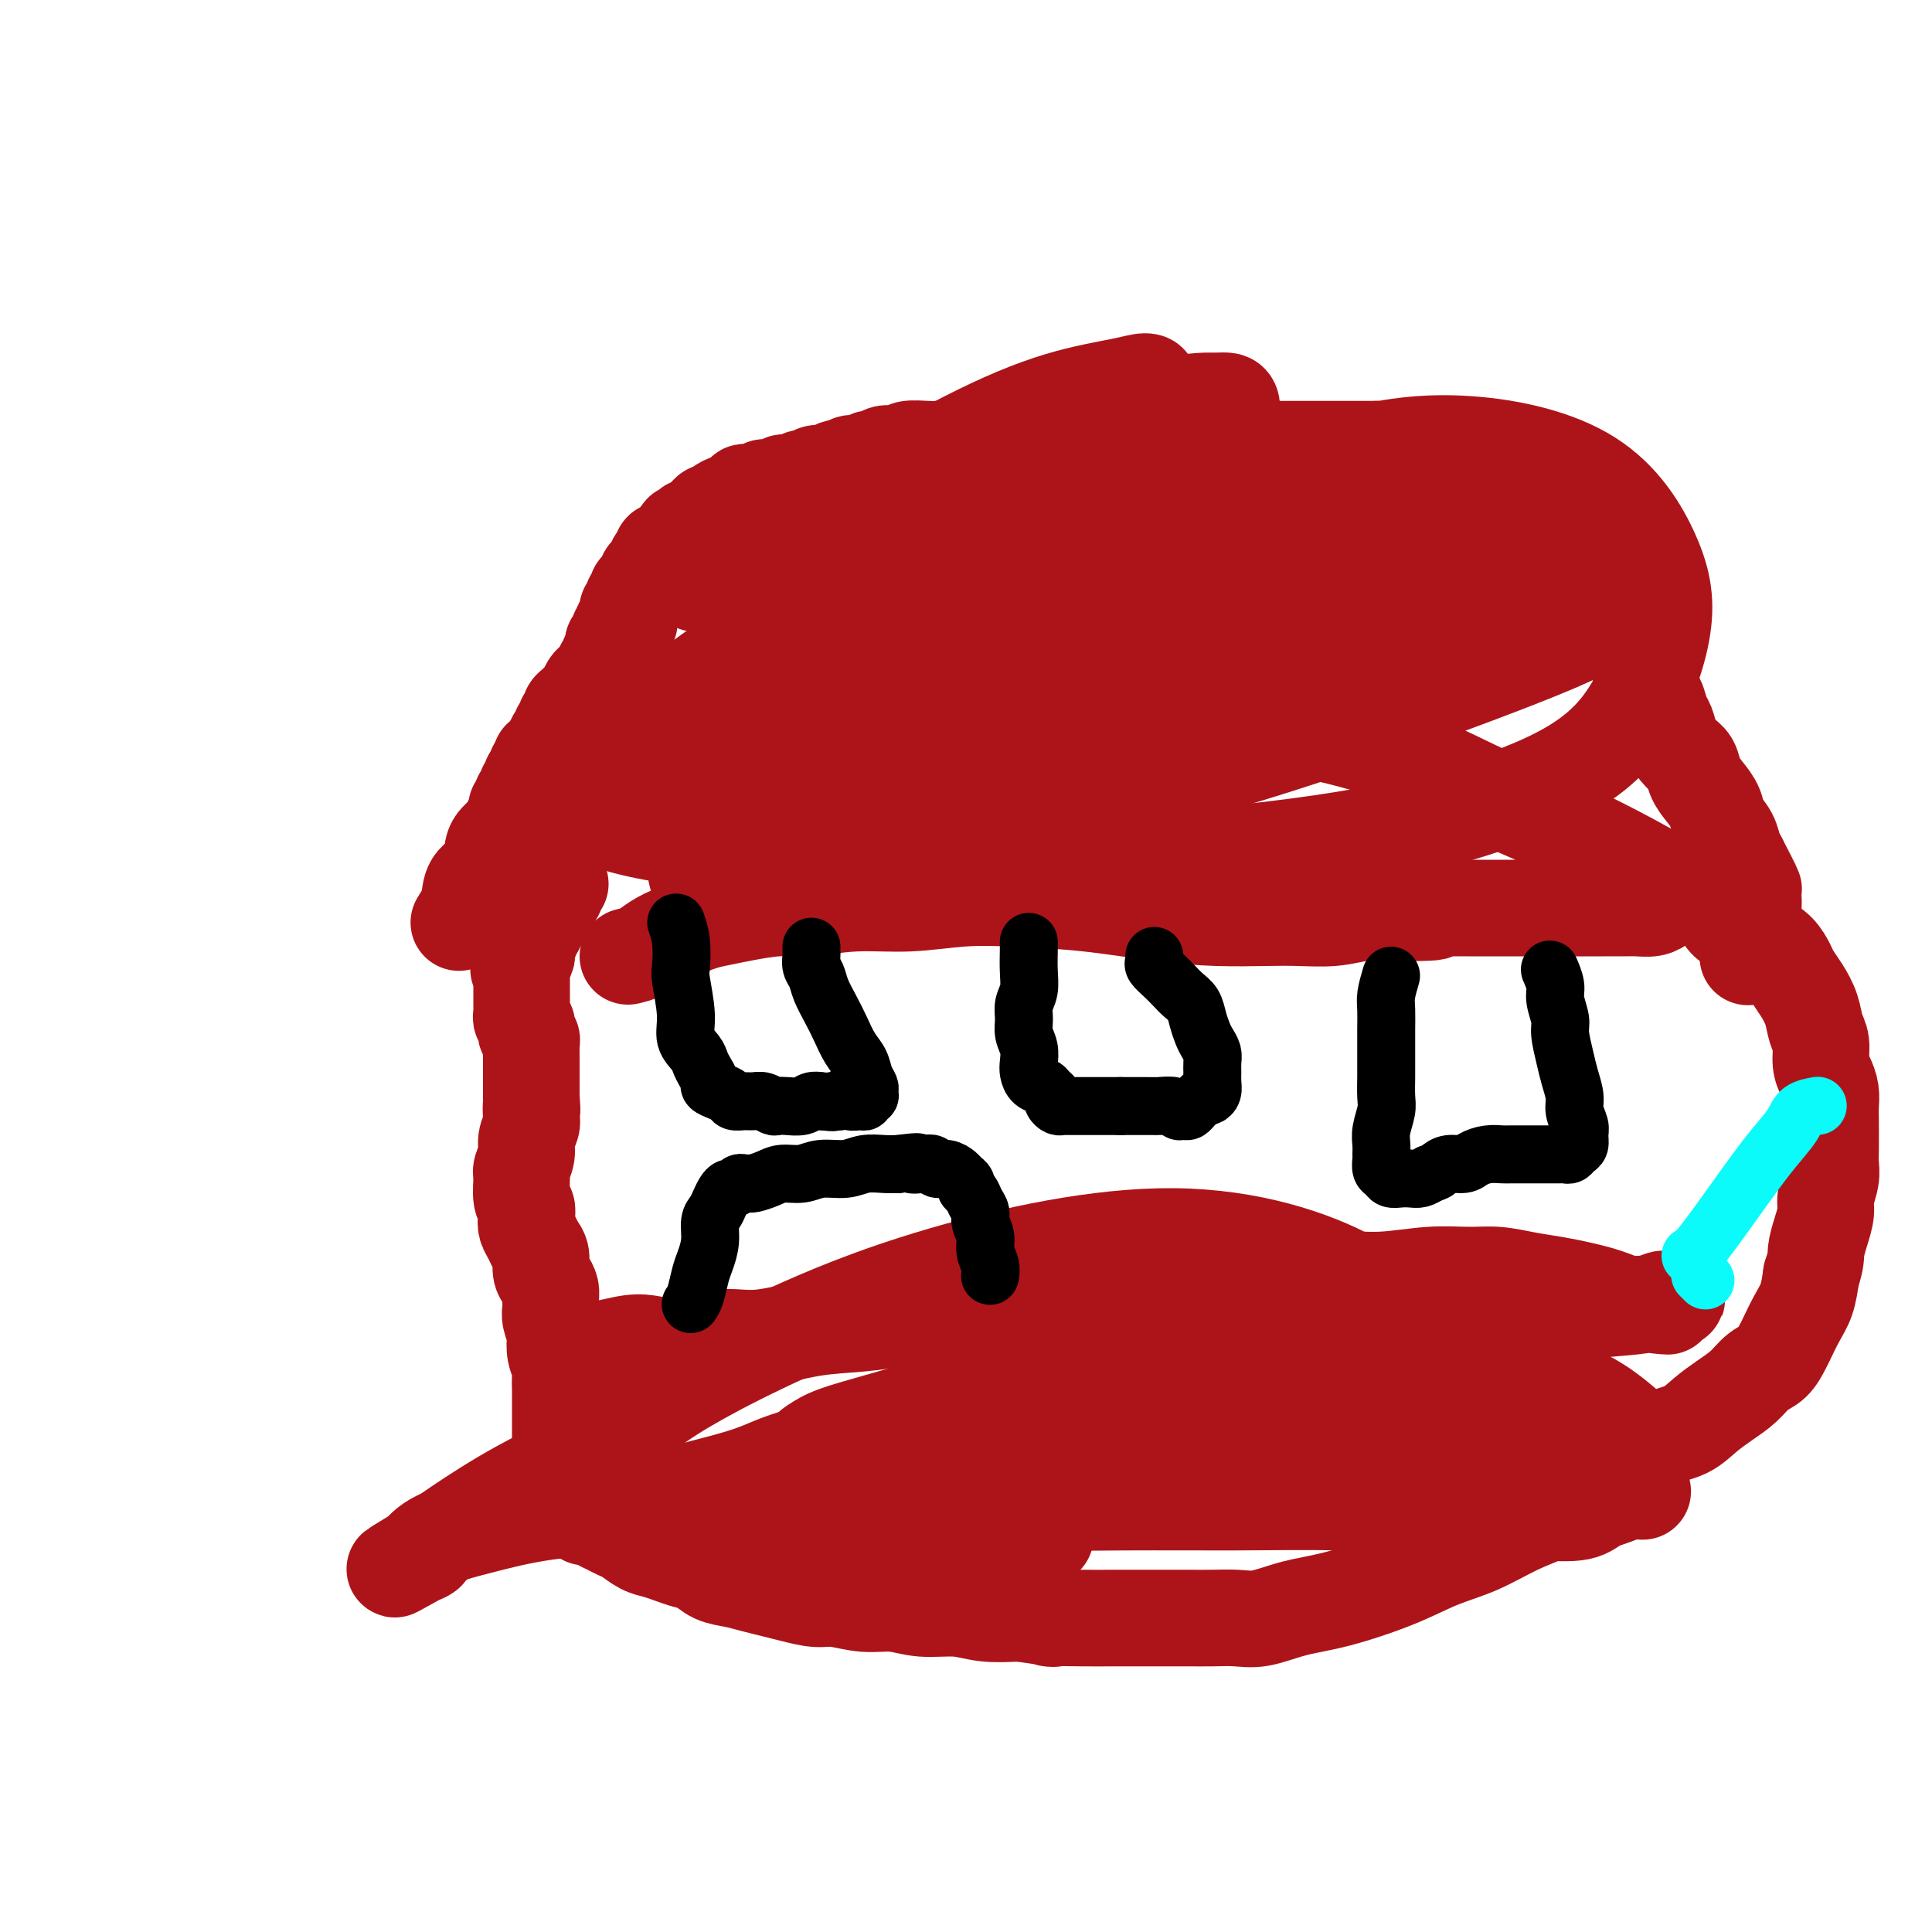 <svg viewBox='0 0 400 400' version='1.1' xmlns='http://www.w3.org/2000/svg' xmlns:xlink='http://www.w3.org/1999/xlink'><g fill='none' stroke='#AD1419' stroke-width='20' stroke-linecap='round' stroke-linejoin='round'><path d='M95,191c0.817,-1.300 1.633,-2.600 2,-4c0.367,-1.400 0.283,-2.900 1,-4c0.717,-1.100 2.233,-1.800 3,-3c0.767,-1.200 0.784,-2.899 1,-4c0.216,-1.101 0.631,-1.604 1,-2c0.369,-0.396 0.691,-0.684 1,-1c0.309,-0.316 0.605,-0.658 1,-1c0.395,-0.342 0.891,-0.683 1,-1c0.109,-0.317 -0.168,-0.609 0,-1c0.168,-0.391 0.781,-0.879 1,-1c0.219,-0.121 0.045,0.126 0,0c-0.045,-0.126 0.039,-0.625 0,-1c-0.039,-0.375 -0.203,-0.625 0,-1c0.203,-0.375 0.771,-0.875 1,-1c0.229,-0.125 0.118,0.125 0,0c-0.118,-0.125 -0.241,-0.625 0,-1c0.241,-0.375 0.848,-0.626 1,-1c0.152,-0.374 -0.152,-0.870 0,-1c0.152,-0.130 0.759,0.106 1,0c0.241,-0.106 0.117,-0.553 0,-1c-0.117,-0.447 -0.227,-0.893 0,-1c0.227,-0.107 0.792,0.125 1,0c0.208,-0.125 0.059,-0.607 0,-1c-0.059,-0.393 -0.030,-0.696 0,-1'/><path d='M111,159c2.697,-4.907 1.440,-1.175 1,0c-0.440,1.175 -0.061,-0.206 0,-1c0.061,-0.794 -0.195,-0.999 0,-1c0.195,-0.001 0.841,0.202 1,0c0.159,-0.202 -0.169,-0.810 0,-1c0.169,-0.190 0.834,0.037 1,0c0.166,-0.037 -0.167,-0.339 0,-1c0.167,-0.661 0.833,-1.683 1,-2c0.167,-0.317 -0.167,0.070 0,0c0.167,-0.070 0.833,-0.596 1,-1c0.167,-0.404 -0.166,-0.686 0,-1c0.166,-0.314 0.832,-0.662 1,-1c0.168,-0.338 -0.162,-0.668 0,-1c0.162,-0.332 0.817,-0.665 1,-1c0.183,-0.335 -0.106,-0.671 0,-1c0.106,-0.329 0.606,-0.651 1,-1c0.394,-0.349 0.683,-0.723 1,-1c0.317,-0.277 0.663,-0.455 1,-1c0.337,-0.545 0.663,-1.455 1,-2c0.337,-0.545 0.683,-0.723 1,-1c0.317,-0.277 0.606,-0.651 1,-1c0.394,-0.349 0.894,-0.671 1,-1c0.106,-0.329 -0.182,-0.666 0,-1c0.182,-0.334 0.832,-0.667 1,-1c0.168,-0.333 -0.147,-0.666 0,-1c0.147,-0.334 0.757,-0.667 1,-1c0.243,-0.333 0.120,-0.664 0,-1c-0.120,-0.336 -0.238,-0.678 0,-1c0.238,-0.322 0.833,-0.625 1,-1c0.167,-0.375 -0.095,-0.821 0,-1c0.095,-0.179 0.548,-0.089 1,0'/><path d='M129,131c2.801,-4.510 0.802,-1.786 0,-1c-0.802,0.786 -0.407,-0.368 0,-1c0.407,-0.632 0.827,-0.744 1,-1c0.173,-0.256 0.099,-0.656 0,-1c-0.099,-0.344 -0.224,-0.632 0,-1c0.224,-0.368 0.796,-0.816 1,-1c0.204,-0.184 0.041,-0.105 0,0c-0.041,0.105 0.041,0.234 0,0c-0.041,-0.234 -0.203,-0.833 0,-1c0.203,-0.167 0.771,0.096 1,0c0.229,-0.096 0.118,-0.552 0,-1c-0.118,-0.448 -0.242,-0.890 0,-1c0.242,-0.110 0.850,0.110 1,0c0.150,-0.110 -0.157,-0.550 0,-1c0.157,-0.450 0.778,-0.909 1,-1c0.222,-0.091 0.044,0.187 0,0c-0.044,-0.187 0.044,-0.837 0,-1c-0.044,-0.163 -0.222,0.163 0,0c0.222,-0.163 0.843,-0.813 1,-1c0.157,-0.187 -0.150,0.091 0,0c0.150,-0.091 0.757,-0.550 1,-1c0.243,-0.450 0.120,-0.890 0,-1c-0.120,-0.110 -0.238,0.110 0,0c0.238,-0.110 0.833,-0.550 1,-1c0.167,-0.450 -0.095,-0.909 0,-1c0.095,-0.091 0.547,0.186 1,0c0.453,-0.186 0.906,-0.834 1,-1c0.094,-0.166 -0.171,0.151 0,0c0.171,-0.151 0.777,-0.772 1,-1c0.223,-0.228 0.064,-0.065 0,0c-0.064,0.065 -0.032,0.033 0,0'/><path d='M140,112c1.880,-3.122 1.081,-1.428 1,-1c-0.081,0.428 0.556,-0.410 1,-1c0.444,-0.590 0.696,-0.933 1,-1c0.304,-0.067 0.659,0.140 1,0c0.341,-0.140 0.668,-0.629 1,-1c0.332,-0.371 0.670,-0.625 1,-1c0.330,-0.375 0.652,-0.870 1,-1c0.348,-0.130 0.723,0.105 1,0c0.277,-0.105 0.456,-0.549 1,-1c0.544,-0.451 1.451,-0.909 2,-1c0.549,-0.091 0.738,0.186 1,0c0.262,-0.186 0.595,-0.835 1,-1c0.405,-0.165 0.882,0.153 1,0c0.118,-0.153 -0.123,-0.777 0,-1c0.123,-0.223 0.610,-0.046 1,0c0.390,0.046 0.682,-0.041 1,0c0.318,0.041 0.663,0.208 1,0c0.337,-0.208 0.668,-0.792 1,-1c0.332,-0.208 0.666,-0.042 1,0c0.334,0.042 0.667,-0.042 1,0c0.333,0.042 0.667,0.208 1,0c0.333,-0.208 0.667,-0.792 1,-1c0.333,-0.208 0.666,-0.041 1,0c0.334,0.041 0.670,-0.046 1,0c0.330,0.046 0.654,0.223 1,0c0.346,-0.223 0.712,-0.848 1,-1c0.288,-0.152 0.497,0.169 1,0c0.503,-0.169 1.300,-0.829 2,-1c0.700,-0.171 1.304,0.146 2,0c0.696,-0.146 1.485,-0.756 2,-1c0.515,-0.244 0.758,-0.122 1,0'/><path d='M174,97c3.920,-1.327 2.219,-1.144 2,-1c-0.219,0.144 1.043,0.249 2,0c0.957,-0.249 1.609,-0.850 2,-1c0.391,-0.150 0.522,0.152 1,0c0.478,-0.152 1.304,-0.759 2,-1c0.696,-0.241 1.261,-0.117 2,0c0.739,0.117 1.650,0.228 2,0c0.350,-0.228 0.138,-0.793 1,-1c0.862,-0.207 2.798,-0.055 4,0c1.202,0.055 1.670,0.015 2,0c0.330,-0.015 0.521,-0.004 1,0c0.479,0.004 1.244,0.001 2,0c0.756,-0.001 1.502,-0.000 2,0c0.498,0.000 0.750,0.000 1,0c0.250,-0.000 0.500,-0.000 1,0c0.500,0.000 1.251,0.000 2,0c0.749,-0.000 1.496,-0.000 2,0c0.504,0.000 0.764,0.000 1,0c0.236,-0.000 0.448,-0.000 1,0c0.552,0.000 1.443,0.000 2,0c0.557,-0.000 0.779,-0.000 1,0c0.221,0.000 0.439,0.000 1,0c0.561,-0.000 1.463,-0.000 2,0c0.537,0.000 0.707,0.000 1,0c0.293,-0.000 0.708,-0.000 1,0c0.292,0.000 0.459,0.000 1,0c0.541,-0.000 1.454,-0.000 2,0c0.546,0.000 0.724,0.000 1,0c0.276,-0.000 0.650,-0.000 1,0c0.350,0.000 0.675,0.000 1,0'/><path d='M221,93c5.222,0.000 1.775,0.000 1,0c-0.775,0.000 1.120,0.000 2,0c0.880,0.000 0.746,0.000 1,0c0.254,0.000 0.898,0.000 1,0c0.102,0.000 -0.336,0.000 0,0c0.336,0.000 1.447,0.000 2,0c0.553,0.000 0.547,0.000 1,0c0.453,0.000 1.364,0.000 2,0c0.636,0.000 0.996,0.000 1,0c0.004,0.000 -0.350,0.000 0,0c0.350,0.000 1.403,0.000 2,0c0.597,0.000 0.738,0.000 1,0c0.262,-0.000 0.644,-0.000 1,0c0.356,0.000 0.687,0.000 1,0c0.313,0.000 0.609,0.000 1,0c0.391,0.000 0.878,0.000 1,0c0.122,0.000 -0.122,0.000 0,0c0.122,0.000 0.610,0.000 1,0c0.390,0.000 0.682,0.000 1,0c0.318,0.000 0.663,0.000 1,0c0.337,0.000 0.668,0.000 1,0c0.332,0.000 0.666,0.000 1,0c0.334,0.000 0.667,0.000 1,0c0.333,0.000 0.667,0.000 1,0c0.333,0.000 0.666,0.000 1,0c0.334,0.000 0.667,0.000 1,0c0.333,0.000 0.664,0.000 1,0c0.336,0.000 0.678,0.000 1,0c0.322,0.000 0.625,0.000 1,0c0.375,0.000 0.821,0.000 1,0c0.179,0.000 0.089,0.000 0,0'/><path d='M252,93c4.974,0.000 1.910,0.000 1,0c-0.910,0.000 0.333,0.000 1,0c0.667,0.000 0.756,0.000 1,0c0.244,0.000 0.643,0.000 1,0c0.357,0.000 0.673,0.000 1,0c0.327,0.000 0.666,0.000 1,0c0.334,0.000 0.663,0.000 1,0c0.337,0.000 0.682,0.000 1,0c0.318,0.000 0.610,0.000 1,0c0.390,0.000 0.879,0.000 1,0c0.121,0.000 -0.126,0.000 0,0c0.126,0.000 0.625,0.000 1,0c0.375,-0.000 0.625,-0.000 1,0c0.375,0.000 0.874,0.000 1,0c0.126,0.000 -0.121,0.000 0,0c0.121,0.000 0.610,0.000 1,0c0.390,0.000 0.682,0.000 1,0c0.318,0.000 0.664,0.000 1,0c0.336,0.000 0.664,0.000 1,0c0.336,0.000 0.680,0.000 1,0c0.320,0.000 0.614,0.000 1,0c0.386,0.000 0.862,0.000 1,0c0.138,0.000 -0.061,0.000 0,0c0.061,0.000 0.383,0.000 1,0c0.617,0.000 1.530,0.000 2,0c0.470,0.000 0.496,0.000 1,0c0.504,0.000 1.486,0.000 2,0c0.514,0.000 0.560,0.000 1,0c0.440,0.000 1.272,0.000 2,0c0.728,0.000 1.351,0.000 2,0c0.649,0.000 1.325,0.000 2,0'/><path d='M285,93c5.240,0.226 1.841,0.792 1,1c-0.841,0.208 0.876,0.060 2,0c1.124,-0.060 1.653,-0.030 2,0c0.347,0.030 0.511,0.060 1,0c0.489,-0.060 1.304,-0.208 2,0c0.696,0.208 1.271,0.774 2,1c0.729,0.226 1.610,0.112 2,0c0.390,-0.112 0.290,-0.222 1,0c0.710,0.222 2.231,0.777 3,1c0.769,0.223 0.787,0.115 1,0c0.213,-0.115 0.620,-0.237 1,0c0.380,0.237 0.732,0.833 1,1c0.268,0.167 0.453,-0.096 1,0c0.547,0.096 1.456,0.552 2,1c0.544,0.448 0.723,0.890 1,1c0.277,0.110 0.652,-0.111 1,0c0.348,0.111 0.671,0.555 1,1c0.329,0.445 0.666,0.893 1,1c0.334,0.107 0.667,-0.126 1,0c0.333,0.126 0.667,0.612 1,1c0.333,0.388 0.667,0.677 1,1c0.333,0.323 0.667,0.678 1,1c0.333,0.322 0.666,0.611 1,1c0.334,0.389 0.671,0.878 1,1c0.329,0.122 0.651,-0.122 1,0c0.349,0.122 0.723,0.610 1,1c0.277,0.390 0.455,0.682 1,1c0.545,0.318 1.455,0.663 2,1c0.545,0.337 0.724,0.668 1,1c0.276,0.332 0.650,0.666 1,1c0.350,0.334 0.675,0.667 1,1'/><path d='M325,112c2.980,2.279 1.428,0.977 1,1c-0.428,0.023 0.266,1.372 1,2c0.734,0.628 1.506,0.535 2,1c0.494,0.465 0.710,1.490 1,2c0.290,0.510 0.655,0.507 1,1c0.345,0.493 0.670,1.482 1,2c0.330,0.518 0.666,0.565 1,1c0.334,0.435 0.667,1.257 1,2c0.333,0.743 0.668,1.406 1,2c0.332,0.594 0.663,1.118 1,2c0.337,0.882 0.682,2.124 1,3c0.318,0.876 0.610,1.388 1,2c0.390,0.612 0.878,1.324 1,2c0.122,0.676 -0.122,1.317 0,2c0.122,0.683 0.610,1.408 1,2c0.390,0.592 0.682,1.050 1,2c0.318,0.950 0.662,2.393 1,3c0.338,0.607 0.671,0.379 1,1c0.329,0.621 0.655,2.091 1,3c0.345,0.909 0.707,1.258 1,2c0.293,0.742 0.515,1.878 1,3c0.485,1.122 1.233,2.229 2,3c0.767,0.771 1.552,1.207 2,2c0.448,0.793 0.557,1.944 1,3c0.443,1.056 1.218,2.016 2,3c0.782,0.984 1.571,1.993 2,3c0.429,1.007 0.496,2.012 1,3c0.504,0.988 1.443,1.958 2,3c0.557,1.042 0.730,2.155 1,3c0.270,0.845 0.635,1.423 1,2'/><path d='M360,178c5.597,10.733 2.088,4.567 1,3c-1.088,-1.567 0.244,1.467 1,3c0.756,1.533 0.935,1.566 1,2c0.065,0.434 0.018,1.268 0,2c-0.018,0.732 -0.005,1.362 0,2c0.005,0.638 0.001,1.285 0,2c-0.001,0.715 0.001,1.497 0,2c-0.001,0.503 -0.004,0.727 0,1c0.004,0.273 0.015,0.595 0,1c-0.015,0.405 -0.056,0.892 0,1c0.056,0.108 0.207,-0.163 0,0c-0.207,0.163 -0.774,0.761 -1,1c-0.226,0.239 -0.113,0.120 0,0'/><path d='M116,183c-0.455,0.333 -0.911,0.666 -1,1c-0.089,0.334 0.187,0.668 0,1c-0.187,0.332 -0.839,0.663 -1,1c-0.161,0.337 0.168,0.682 0,1c-0.168,0.318 -0.834,0.610 -1,1c-0.166,0.390 0.167,0.878 0,1c-0.167,0.122 -0.833,-0.122 -1,0c-0.167,0.122 0.167,0.610 0,1c-0.167,0.390 -0.833,0.683 -1,1c-0.167,0.317 0.165,0.659 0,1c-0.165,0.341 -0.829,0.683 -1,1c-0.171,0.317 0.150,0.610 0,1c-0.150,0.390 -0.772,0.878 -1,1c-0.228,0.122 -0.064,-0.122 0,0c0.064,0.122 0.027,0.610 0,1c-0.027,0.390 -0.046,0.682 0,1c0.046,0.318 0.156,0.662 0,1c-0.156,0.338 -0.578,0.669 -1,1'/><path d='M108,199c-1.238,2.715 -0.332,1.501 0,1c0.332,-0.501 0.089,-0.289 0,0c-0.089,0.289 -0.024,0.656 0,1c0.024,0.344 0.006,0.666 0,1c-0.006,0.334 -0.002,0.681 0,1c0.002,0.319 0.000,0.610 0,1c-0.000,0.390 -0.000,0.878 0,1c0.000,0.122 -0.000,-0.122 0,0c0.000,0.122 0.000,0.610 0,1c-0.000,0.390 -0.001,0.682 0,1c0.001,0.318 0.004,0.663 0,1c-0.004,0.337 -0.015,0.668 0,1c0.015,0.332 0.056,0.666 0,1c-0.056,0.334 -0.207,0.667 0,1c0.207,0.333 0.774,0.667 1,1c0.226,0.333 0.113,0.667 0,1c-0.113,0.333 -0.226,0.667 0,1c0.226,0.333 0.793,0.666 1,1c0.207,0.334 0.056,0.668 0,1c-0.056,0.332 -0.015,0.663 0,1c0.015,0.337 0.004,0.682 0,1c-0.004,0.318 -0.001,0.610 0,1c0.001,0.390 0.000,0.878 0,1c-0.000,0.122 -0.000,-0.122 0,0c0.000,0.122 0.000,0.610 0,1c-0.000,0.390 -0.000,0.682 0,1c0.000,0.318 0.000,0.663 0,1c-0.000,0.337 -0.000,0.668 0,1c0.000,0.332 0.000,0.666 0,1c-0.000,0.334 -0.000,0.667 0,1c0.000,0.333 0.000,0.667 0,1'/><path d='M110,227c0.314,4.685 0.099,2.399 0,2c-0.099,-0.399 -0.083,1.091 0,2c0.083,0.909 0.233,1.239 0,2c-0.233,0.761 -0.848,1.955 -1,3c-0.152,1.045 0.159,1.943 0,3c-0.159,1.057 -0.789,2.275 -1,3c-0.211,0.725 -0.005,0.957 0,2c0.005,1.043 -0.192,2.898 0,4c0.192,1.102 0.772,1.450 1,2c0.228,0.550 0.104,1.301 0,2c-0.104,0.699 -0.186,1.346 0,2c0.186,0.654 0.641,1.316 1,2c0.359,0.684 0.622,1.391 1,2c0.378,0.609 0.872,1.122 1,2c0.128,0.878 -0.109,2.122 0,3c0.109,0.878 0.564,1.389 1,2c0.436,0.611 0.853,1.324 1,2c0.147,0.676 0.026,1.317 0,2c-0.026,0.683 0.045,1.407 0,2c-0.045,0.593 -0.204,1.055 0,2c0.204,0.945 0.773,2.374 1,3c0.227,0.626 0.113,0.451 0,1c-0.113,0.549 -0.227,1.823 0,3c0.227,1.177 0.793,2.259 1,3c0.207,0.741 0.056,1.142 0,2c-0.056,0.858 -0.015,2.173 0,3c0.015,0.827 0.004,1.166 0,2c-0.004,0.834 -0.001,2.162 0,3c0.001,0.838 0.000,1.187 0,2c-0.000,0.813 -0.000,2.089 0,3c0.000,0.911 0.000,1.455 0,2'/><path d='M116,300c0.327,5.765 0.143,3.677 0,3c-0.143,-0.677 -0.246,0.057 0,1c0.246,0.943 0.839,2.097 1,3c0.161,0.903 -0.111,1.556 0,2c0.111,0.444 0.606,0.678 1,1c0.394,0.322 0.686,0.730 1,1c0.314,0.270 0.650,0.401 1,1c0.350,0.599 0.713,1.666 1,2c0.287,0.334 0.499,-0.066 1,0c0.501,0.066 1.292,0.599 2,1c0.708,0.401 1.333,0.671 2,1c0.667,0.329 1.375,0.718 2,1c0.625,0.282 1.167,0.457 2,1c0.833,0.543 1.955,1.454 3,2c1.045,0.546 2.011,0.727 3,1c0.989,0.273 2.000,0.636 3,1c1.000,0.364 1.989,0.727 3,1c1.011,0.273 2.045,0.454 3,1c0.955,0.546 1.832,1.455 3,2c1.168,0.545 2.627,0.724 4,1c1.373,0.276 2.662,0.647 4,1c1.338,0.353 2.726,0.687 4,1c1.274,0.313 2.433,0.605 4,1c1.567,0.395 3.543,0.895 5,1c1.457,0.105 2.394,-0.183 4,0c1.606,0.183 3.880,0.837 6,1c2.120,0.163 4.088,-0.166 6,0c1.912,0.166 3.770,0.828 6,1c2.230,0.172 4.831,-0.146 7,0c2.169,0.146 3.905,0.756 6,1c2.095,0.244 4.547,0.122 7,0'/><path d='M211,334c10.766,1.464 6.181,1.124 6,1c-0.181,-0.124 4.043,-0.033 7,0c2.957,0.033 4.646,0.009 6,0c1.354,-0.009 2.374,-0.003 4,0c1.626,0.003 3.857,0.002 6,0c2.143,-0.002 4.198,-0.007 6,0c1.802,0.007 3.350,0.026 5,0c1.650,-0.026 3.401,-0.095 5,0c1.599,0.095 3.047,0.356 5,0c1.953,-0.356 4.410,-1.329 7,-2c2.590,-0.671 5.314,-1.040 9,-2c3.686,-0.960 8.335,-2.510 12,-4c3.665,-1.490 6.346,-2.918 9,-4c2.654,-1.082 5.282,-1.816 8,-3c2.718,-1.184 5.528,-2.819 8,-4c2.472,-1.181 4.607,-1.910 7,-3c2.393,-1.090 5.045,-2.542 7,-4c1.955,-1.458 3.211,-2.921 5,-4c1.789,-1.079 4.109,-1.772 6,-3c1.891,-1.228 3.353,-2.989 5,-4c1.647,-1.011 3.480,-1.272 5,-2c1.520,-0.728 2.728,-1.923 4,-3c1.272,-1.077 2.607,-2.036 4,-3c1.393,-0.964 2.845,-1.933 4,-3c1.155,-1.067 2.014,-2.231 3,-3c0.986,-0.769 2.099,-1.142 3,-2c0.901,-0.858 1.589,-2.202 2,-3c0.411,-0.798 0.543,-1.049 1,-2c0.457,-0.951 1.238,-2.602 2,-4c0.762,-1.398 1.503,-2.542 2,-4c0.497,-1.458 0.748,-3.229 1,-5'/><path d='M375,264c1.111,-3.266 0.890,-3.931 1,-5c0.110,-1.069 0.551,-2.541 1,-4c0.449,-1.459 0.905,-2.905 1,-4c0.095,-1.095 -0.171,-1.841 0,-3c0.171,-1.159 0.778,-2.732 1,-4c0.222,-1.268 0.060,-2.229 0,-3c-0.060,-0.771 -0.019,-1.350 0,-3c0.019,-1.650 0.015,-4.369 0,-6c-0.015,-1.631 -0.042,-2.173 0,-3c0.042,-0.827 0.152,-1.939 0,-3c-0.152,-1.061 -0.565,-2.072 -1,-3c-0.435,-0.928 -0.893,-1.774 -1,-3c-0.107,-1.226 0.136,-2.832 0,-4c-0.136,-1.168 -0.652,-1.897 -1,-3c-0.348,-1.103 -0.529,-2.578 -1,-4c-0.471,-1.422 -1.232,-2.790 -2,-4c-0.768,-1.210 -1.544,-2.260 -2,-3c-0.456,-0.740 -0.593,-1.168 -1,-2c-0.407,-0.832 -1.082,-2.068 -2,-3c-0.918,-0.932 -2.077,-1.560 -3,-2c-0.923,-0.440 -1.609,-0.691 -2,-1c-0.391,-0.309 -0.487,-0.675 -1,-1c-0.513,-0.325 -1.444,-0.609 -2,-1c-0.556,-0.391 -0.737,-0.888 -1,-1c-0.263,-0.112 -0.609,0.162 -1,0c-0.391,-0.162 -0.826,-0.761 -1,-1c-0.174,-0.239 -0.087,-0.120 0,0'/><path d='M130,198c1.016,-0.242 2.031,-0.485 3,-1c0.969,-0.515 1.890,-1.304 3,-2c1.110,-0.696 2.407,-1.301 4,-2c1.593,-0.699 3.482,-1.493 5,-2c1.518,-0.507 2.667,-0.728 4,-1c1.333,-0.272 2.851,-0.594 5,-1c2.149,-0.406 4.927,-0.897 7,-1c2.073,-0.103 3.439,0.182 6,0c2.561,-0.182 6.316,-0.831 10,-1c3.684,-0.169 7.296,0.143 11,0c3.704,-0.143 7.501,-0.742 11,-1c3.499,-0.258 6.699,-0.174 11,0c4.301,0.174 9.701,0.439 15,1c5.299,0.561 10.495,1.419 15,2c4.505,0.581 8.318,0.884 12,1c3.682,0.116 7.232,0.045 10,0c2.768,-0.045 4.752,-0.064 7,0c2.248,0.064 4.759,0.209 7,0c2.241,-0.209 4.212,-0.774 6,-1c1.788,-0.226 3.394,-0.113 5,0'/><path d='M287,189c17.748,0.083 7.120,-0.710 4,-1c-3.120,-0.290 1.270,-0.078 4,0c2.730,0.078 3.800,0.021 5,0c1.200,-0.021 2.529,-0.006 4,0c1.471,0.006 3.083,0.002 5,0c1.917,-0.002 4.140,-0.000 6,0c1.860,0.000 3.359,0.000 5,0c1.641,-0.000 3.426,-0.000 5,0c1.574,0.000 2.939,0.001 4,0c1.061,-0.001 1.818,-0.003 3,0c1.182,0.003 2.788,0.012 4,0c1.212,-0.012 2.031,-0.044 3,0c0.969,0.044 2.090,0.166 3,0c0.910,-0.166 1.610,-0.618 2,-1c0.390,-0.382 0.470,-0.693 1,-1c0.530,-0.307 1.510,-0.608 2,-1c0.490,-0.392 0.490,-0.874 -3,-3c-3.490,-2.126 -10.469,-5.896 -17,-9c-6.531,-3.104 -12.613,-5.542 -18,-8c-5.387,-2.458 -10.080,-4.936 -15,-7c-4.920,-2.064 -10.068,-3.715 -15,-5c-4.932,-1.285 -9.647,-2.206 -15,-3c-5.353,-0.794 -11.343,-1.463 -17,-2c-5.657,-0.537 -10.979,-0.943 -13,-1c-2.021,-0.057 -0.739,0.235 -3,0c-2.261,-0.235 -8.064,-0.999 -12,-1c-3.936,-0.001 -6.005,0.759 -10,2c-3.995,1.241 -9.916,2.961 -15,5c-5.084,2.039 -9.330,4.395 -13,6c-3.670,1.605 -6.763,2.459 -9,3c-2.237,0.541 -3.619,0.771 -5,1'/><path d='M167,163c-9.070,2.856 -5.744,1.495 -5,1c0.744,-0.495 -1.094,-0.123 -2,0c-0.906,0.123 -0.881,-0.003 -1,0c-0.119,0.003 -0.384,0.135 1,-1c1.384,-1.135 4.416,-3.536 10,-6c5.584,-2.464 13.720,-4.989 22,-7c8.280,-2.011 16.703,-3.508 26,-5c9.297,-1.492 19.469,-2.979 29,-4c9.531,-1.021 18.423,-1.575 27,-3c8.577,-1.425 16.841,-3.719 23,-6c6.159,-2.281 10.213,-4.548 13,-6c2.787,-1.452 4.307,-2.089 5,-3c0.693,-0.911 0.560,-2.097 -2,-2c-2.560,0.097 -7.545,1.477 -14,3c-6.455,1.523 -14.378,3.187 -22,4c-7.622,0.813 -14.944,0.774 -23,1c-8.056,0.226 -16.848,0.719 -25,1c-8.152,0.281 -15.666,0.352 -23,1c-7.334,0.648 -14.488,1.872 -20,3c-5.512,1.128 -9.383,2.159 -12,3c-2.617,0.841 -3.980,1.491 -5,2c-1.020,0.509 -1.697,0.878 -2,1c-0.303,0.122 -0.230,-0.002 4,-1c4.230,-0.998 12.619,-2.869 21,-5c8.381,-2.131 16.755,-4.522 26,-7c9.245,-2.478 19.361,-5.044 29,-8c9.639,-2.956 18.801,-6.303 27,-9c8.199,-2.697 15.435,-4.743 21,-6c5.565,-1.257 9.460,-1.723 13,-1c3.540,0.723 6.726,2.635 7,6c0.274,3.365 -2.363,8.182 -5,13'/><path d='M310,122c-3.833,4.002 -10.914,7.508 -19,10c-8.086,2.492 -17.177,3.971 -27,6c-9.823,2.029 -20.377,4.610 -31,7c-10.623,2.390 -21.314,4.589 -31,7c-9.686,2.411 -18.368,5.032 -26,7c-7.632,1.968 -14.214,3.281 -19,4c-4.786,0.719 -7.776,0.843 -10,1c-2.224,0.157 -3.683,0.348 -3,-2c0.683,-2.348 3.507,-7.233 10,-13c6.493,-5.767 16.655,-12.414 27,-18c10.345,-5.586 20.874,-10.110 32,-14c11.126,-3.890 22.850,-7.145 34,-11c11.150,-3.855 21.725,-8.311 31,-11c9.275,-2.689 17.250,-3.610 26,-3c8.750,0.610 18.276,2.750 25,7c6.724,4.250 10.645,10.611 13,16c2.355,5.389 3.143,9.806 2,16c-1.143,6.194 -4.217,14.166 -9,20c-4.783,5.834 -11.276,9.531 -20,13c-8.724,3.469 -19.681,6.709 -32,9c-12.319,2.291 -26.002,3.633 -39,5c-12.998,1.367 -25.311,2.761 -36,4c-10.689,1.239 -19.755,2.324 -28,3c-8.245,0.676 -15.671,0.941 -21,1c-5.329,0.059 -8.562,-0.090 -11,-1c-2.438,-0.910 -4.083,-2.581 -4,-6c0.083,-3.419 1.892,-8.585 6,-14c4.108,-5.415 10.513,-11.080 19,-16c8.487,-4.920 19.054,-9.094 30,-13c10.946,-3.906 22.270,-7.545 33,-11c10.730,-3.455 20.865,-6.728 31,-10'/><path d='M263,115c19.825,-6.436 22.388,-5.525 28,-6c5.612,-0.475 14.273,-2.335 21,-3c6.727,-0.665 11.521,-0.134 15,1c3.479,1.134 5.643,2.871 6,5c0.357,2.129 -1.094,4.649 -5,8c-3.906,3.351 -10.267,7.533 -19,11c-8.733,3.467 -19.837,6.221 -30,9c-10.163,2.779 -19.386,5.585 -34,9c-14.614,3.415 -34.619,7.438 -44,9c-9.381,1.562 -8.137,0.662 -12,1c-3.863,0.338 -12.834,1.913 -19,2c-6.166,0.087 -9.529,-1.316 -12,-2c-2.471,-0.684 -4.051,-0.650 -4,-3c0.051,-2.350 1.734,-7.086 6,-11c4.266,-3.914 11.117,-7.008 19,-10c7.883,-2.992 16.798,-5.882 27,-8c10.202,-2.118 21.689,-3.466 33,-4c11.311,-0.534 22.444,-0.256 33,0c10.556,0.256 20.535,0.488 29,1c8.465,0.512 15.415,1.304 20,2c4.585,0.696 6.805,1.297 8,2c1.195,0.703 1.363,1.508 -4,4c-5.363,2.492 -16.259,6.670 -28,11c-11.741,4.330 -24.327,8.811 -38,13c-13.673,4.189 -28.431,8.085 -42,11c-13.569,2.915 -25.948,4.850 -37,6c-11.052,1.150 -20.777,1.514 -30,1c-9.223,-0.514 -17.945,-1.908 -24,-4c-6.055,-2.092 -9.444,-4.884 -11,-7c-1.556,-2.116 -1.278,-3.558 -1,-5'/><path d='M114,158c1.718,-2.464 6.514,-6.123 15,-10c8.486,-3.877 20.661,-7.971 34,-12c13.339,-4.029 27.840,-7.994 41,-11c13.160,-3.006 24.978,-5.052 36,-6c11.022,-0.948 21.249,-0.796 29,0c7.751,0.796 13.028,2.236 18,3c4.972,0.764 9.640,0.851 4,7c-5.640,6.149 -21.586,18.361 -34,25c-12.414,6.639 -21.295,7.707 -32,9c-10.705,1.293 -23.233,2.812 -34,4c-10.767,1.188 -19.773,2.047 -28,2c-8.227,-0.047 -15.676,-0.998 -21,-2c-5.324,-1.002 -8.525,-2.055 -11,-3c-2.475,-0.945 -4.224,-1.783 -3,-5c1.224,-3.217 5.423,-8.813 13,-15c7.577,-6.187 18.533,-12.964 29,-20c10.467,-7.036 20.445,-14.331 30,-20c9.555,-5.669 18.689,-9.710 26,-13c7.311,-3.290 12.801,-5.827 17,-7c4.199,-1.173 7.108,-0.981 9,-1c1.892,-0.019 2.769,-0.247 3,1c0.231,1.247 -0.182,3.971 -4,8c-3.818,4.029 -11.041,9.363 -18,14c-6.959,4.637 -13.656,8.578 -21,12c-7.344,3.422 -15.336,6.326 -22,9c-6.664,2.674 -12.001,5.117 -17,7c-4.999,1.883 -9.659,3.206 -13,4c-3.341,0.794 -5.361,1.060 -6,-1c-0.639,-2.060 0.103,-6.446 4,-12c3.897,-5.554 10.948,-12.277 18,-19'/><path d='M176,106c7.260,-5.895 16.409,-11.133 24,-15c7.591,-3.867 13.625,-6.363 19,-8c5.375,-1.637 10.091,-2.414 13,-3c2.909,-0.586 4.012,-0.981 5,-1c0.988,-0.019 1.861,0.337 -1,2c-2.861,1.663 -9.458,4.631 -16,8c-6.542,3.369 -13.031,7.138 -27,13c-13.969,5.862 -35.420,13.818 -44,17c-8.580,3.182 -4.290,1.591 0,0'/><path d='M118,280c2.778,-0.262 5.557,-0.523 8,-1c2.443,-0.477 4.551,-1.168 7,-1c2.449,0.168 5.239,1.195 8,1c2.761,-0.195 5.492,-1.611 8,-2c2.508,-0.389 4.791,0.249 8,0c3.209,-0.249 7.342,-1.387 11,-2c3.658,-0.613 6.839,-0.703 10,-1c3.161,-0.297 6.302,-0.801 9,-1c2.698,-0.199 4.953,-0.093 8,0c3.047,0.093 6.884,0.173 11,0c4.116,-0.173 8.509,-0.600 13,-1c4.491,-0.400 9.078,-0.771 13,-1c3.922,-0.229 7.179,-0.314 12,-1c4.821,-0.686 11.204,-1.973 17,-3c5.796,-1.027 11.003,-1.793 15,-2c3.997,-0.207 6.784,0.144 10,0c3.216,-0.144 6.862,-0.782 10,-1c3.138,-0.218 5.766,-0.017 8,0c2.234,0.017 4.072,-0.150 6,0c1.928,0.150 3.947,0.617 6,1c2.053,0.383 4.139,0.681 6,1c1.861,0.319 3.496,0.660 5,1c1.504,0.340 2.878,0.680 4,1c1.122,0.320 1.991,0.622 3,1c1.009,0.378 2.156,0.833 3,1c0.844,0.167 1.384,0.048 2,0c0.616,-0.048 1.308,-0.024 2,0'/><path d='M341,270c7.382,0.912 3.338,0.192 2,0c-1.338,-0.192 0.031,0.145 1,0c0.969,-0.145 1.538,-0.771 2,-1c0.462,-0.229 0.815,-0.062 1,0c0.185,0.062 0.200,0.020 0,0c-0.200,-0.020 -0.614,-0.017 -1,0c-0.386,0.017 -0.742,0.048 -1,0c-0.258,-0.048 -0.416,-0.176 -1,0c-0.584,0.176 -1.594,0.657 -3,1c-1.406,0.343 -3.210,0.548 -9,1c-5.790,0.452 -15.568,1.152 -26,2c-10.432,0.848 -21.517,1.844 -32,3c-10.483,1.156 -20.362,2.473 -30,4c-9.638,1.527 -19.034,3.263 -27,5c-7.966,1.737 -14.503,3.473 -20,5c-5.497,1.527 -9.953,2.845 -14,4c-4.047,1.155 -7.684,2.148 -10,3c-2.316,0.852 -3.312,1.562 -4,2c-0.688,0.438 -1.068,0.603 -1,1c0.068,0.397 0.586,1.027 1,1c0.414,-0.027 0.725,-0.712 3,-1c2.275,-0.288 6.513,-0.179 13,0c6.487,0.179 15.221,0.428 24,1c8.779,0.572 17.601,1.467 25,2c7.399,0.533 13.375,0.704 20,1c6.625,0.296 13.900,0.719 21,1c7.100,0.281 14.027,0.422 21,1c6.973,0.578 13.992,1.594 19,2c5.008,0.406 8.004,0.203 11,0'/><path d='M326,308c25.260,1.442 9.911,0.547 5,0c-4.911,-0.547 0.618,-0.747 3,-1c2.382,-0.253 1.617,-0.560 1,-1c-0.617,-0.440 -1.087,-1.015 -1,-1c0.087,0.015 0.731,0.619 -3,0c-3.731,-0.619 -11.838,-2.462 -24,-4c-12.162,-1.538 -28.378,-2.770 -44,-3c-15.622,-0.230 -30.649,0.543 -43,2c-12.351,1.457 -22.027,3.598 -30,5c-7.973,1.402 -14.245,2.064 -20,3c-5.755,0.936 -10.993,2.146 -16,3c-5.007,0.854 -9.782,1.352 -13,2c-3.218,0.648 -4.878,1.446 -7,2c-2.122,0.554 -4.707,0.863 -6,1c-1.293,0.137 -1.296,0.102 -1,0c0.296,-0.102 0.889,-0.272 2,-1c1.111,-0.728 2.739,-2.013 8,-3c5.261,-0.987 14.154,-1.676 23,-2c8.846,-0.324 17.643,-0.284 26,0c8.357,0.284 16.273,0.811 24,1c7.727,0.189 15.267,0.040 23,0c7.733,-0.040 15.661,0.029 23,0c7.339,-0.029 14.089,-0.158 22,0c7.911,0.158 16.984,0.601 24,1c7.016,0.399 11.974,0.753 16,1c4.026,0.247 7.121,0.387 9,0c1.879,-0.387 2.542,-1.300 4,-2c1.458,-0.700 3.710,-1.188 5,-2c1.290,-0.812 1.616,-1.949 2,-3c0.384,-1.051 0.824,-2.014 1,-3c0.176,-0.986 0.088,-1.993 0,-3'/><path d='M339,300c0.163,-2.281 -0.930,-3.482 -4,-6c-3.070,-2.518 -8.118,-6.353 -19,-9c-10.882,-2.647 -27.599,-4.108 -46,-3c-18.401,1.108 -38.484,4.784 -53,8c-14.516,3.216 -23.463,5.972 -30,8c-6.537,2.028 -10.664,3.327 -15,5c-4.336,1.673 -8.880,3.719 -12,5c-3.120,1.281 -4.817,1.797 -7,3c-2.183,1.203 -4.854,3.093 -6,4c-1.146,0.907 -0.768,0.830 -1,1c-0.232,0.170 -1.074,0.588 1,0c2.074,-0.588 7.062,-2.181 13,-4c5.938,-1.819 12.824,-3.865 21,-6c8.176,-2.135 17.641,-4.358 26,-6c8.359,-1.642 15.612,-2.704 22,-4c6.388,-1.296 11.913,-2.826 18,-4c6.087,-1.174 12.737,-1.991 18,-3c5.263,-1.009 9.139,-2.210 13,-3c3.861,-0.790 7.708,-1.168 10,-2c2.292,-0.832 3.031,-2.118 4,-3c0.969,-0.882 2.168,-1.359 1,-4c-1.168,-2.641 -4.703,-7.447 -13,-12c-8.297,-4.553 -21.356,-8.854 -37,-9c-15.644,-0.146 -33.874,3.862 -48,8c-14.126,4.138 -24.148,8.407 -32,12c-7.852,3.593 -13.533,6.512 -18,9c-4.467,2.488 -7.719,4.545 -11,7c-3.281,2.455 -6.591,5.307 -11,8c-4.409,2.693 -9.918,5.225 -15,8c-5.082,2.775 -9.738,5.793 -13,8c-3.262,2.207 -5.131,3.604 -7,5'/><path d='M88,321c-11.808,7.149 -3.826,2.522 -1,1c2.826,-1.522 0.498,0.061 0,0c-0.498,-0.061 0.836,-1.764 3,-3c2.164,-1.236 5.158,-2.003 9,-3c3.842,-0.997 8.531,-2.223 14,-3c5.469,-0.777 11.719,-1.105 14,-1c2.281,0.105 0.593,0.642 11,0c10.407,-0.642 32.908,-2.463 42,-3c9.092,-0.537 4.774,0.211 7,0c2.226,-0.211 10.997,-1.380 17,-2c6.003,-0.620 9.237,-0.690 12,-1c2.763,-0.310 5.053,-0.861 7,-1c1.947,-0.139 3.550,0.134 5,0c1.450,-0.134 2.747,-0.674 4,-1c1.253,-0.326 2.460,-0.439 3,-1c0.540,-0.561 0.411,-1.569 0,-2c-0.411,-0.431 -1.104,-0.284 -6,-1c-4.896,-0.716 -13.994,-2.295 -21,-3c-7.006,-0.705 -11.920,-0.537 -17,0c-5.080,0.537 -10.327,1.444 -14,2c-3.673,0.556 -5.771,0.760 -7,1c-1.229,0.240 -1.590,0.515 -3,1c-1.410,0.485 -3.869,1.178 -6,2c-2.131,0.822 -3.935,1.771 -8,3c-4.065,1.229 -10.391,2.736 -15,4c-4.609,1.264 -7.500,2.283 -9,3c-1.500,0.717 -1.608,1.130 -2,1c-0.392,-0.130 -1.067,-0.804 -1,-1c0.067,-0.196 0.876,0.087 2,0c1.124,-0.087 2.562,-0.543 4,-1'/><path d='M132,312c3.304,-0.494 8.563,-1.230 15,-1c6.437,0.230 14.051,1.424 21,2c6.949,0.576 13.232,0.533 19,1c5.768,0.467 11.020,1.445 15,2c3.980,0.555 6.687,0.688 9,1c2.313,0.312 4.232,0.803 5,1c0.768,0.197 0.384,0.098 0,0'/></g>
<g fill='none' stroke='#000000' stroke-width='12' stroke-linecap='round' stroke-linejoin='round'><path d='M140,191c0.413,1.168 0.827,2.336 1,4c0.173,1.664 0.106,3.825 0,5c-0.106,1.175 -0.250,1.364 0,3c0.250,1.636 0.893,4.717 1,7c0.107,2.283 -0.321,3.767 0,5c0.321,1.233 1.391,2.214 2,3c0.609,0.786 0.757,1.376 1,2c0.243,0.624 0.580,1.280 1,2c0.420,0.720 0.924,1.503 1,2c0.076,0.497 -0.275,0.707 0,1c0.275,0.293 1.176,0.667 2,1c0.824,0.333 1.571,0.624 2,1c0.429,0.376 0.538,0.837 1,1c0.462,0.163 1.275,0.030 2,0c0.725,-0.030 1.362,0.044 2,0c0.638,-0.044 1.277,-0.207 2,0c0.723,0.207 1.531,0.784 2,1c0.469,0.216 0.601,0.072 1,0c0.399,-0.072 1.066,-0.071 2,0c0.934,0.071 2.136,0.211 3,0c0.864,-0.211 1.390,-0.775 2,-1c0.610,-0.225 1.305,-0.113 2,0'/><path d='M170,228c3.904,0.443 2.163,0.052 2,0c-0.163,-0.052 1.253,0.236 2,0c0.747,-0.236 0.826,-0.995 1,-1c0.174,-0.005 0.443,0.746 1,1c0.557,0.254 1.403,0.012 2,0c0.597,-0.012 0.945,0.204 1,0c0.055,-0.204 -0.185,-0.830 0,-1c0.185,-0.170 0.793,0.117 1,0c0.207,-0.117 0.011,-0.638 0,-1c-0.011,-0.362 0.163,-0.564 0,-1c-0.163,-0.436 -0.662,-1.106 -1,-2c-0.338,-0.894 -0.514,-2.014 -1,-3c-0.486,-0.986 -1.282,-1.840 -2,-3c-0.718,-1.160 -1.359,-2.628 -2,-4c-0.641,-1.372 -1.282,-2.647 -2,-4c-0.718,-1.353 -1.513,-2.782 -2,-4c-0.487,-1.218 -0.666,-2.225 -1,-3c-0.334,-0.775 -0.821,-1.318 -1,-2c-0.179,-0.682 -0.048,-1.502 0,-2c0.048,-0.498 0.013,-0.672 0,-1c-0.013,-0.328 -0.004,-0.808 0,-1c0.004,-0.192 0.002,-0.096 0,0'/><path d='M213,195c0.008,0.494 0.017,0.989 0,2c-0.017,1.011 -0.058,2.539 0,4c0.058,1.461 0.215,2.855 0,4c-0.215,1.145 -0.804,2.040 -1,3c-0.196,0.960 -0.001,1.986 0,3c0.001,1.014 -0.194,2.016 0,3c0.194,0.984 0.777,1.951 1,3c0.223,1.049 0.087,2.179 0,3c-0.087,0.821 -0.124,1.333 0,2c0.124,0.667 0.411,1.488 1,2c0.589,0.512 1.481,0.715 2,1c0.519,0.285 0.664,0.651 1,1c0.336,0.349 0.864,0.682 1,1c0.136,0.318 -0.119,0.621 0,1c0.119,0.379 0.612,0.834 1,1c0.388,0.166 0.672,0.045 1,0c0.328,-0.045 0.702,-0.012 1,0c0.298,0.012 0.520,0.003 1,0c0.480,-0.003 1.217,-0.001 2,0c0.783,0.001 1.612,0.000 2,0c0.388,-0.000 0.335,-0.000 1,0c0.665,0.000 2.047,0.000 3,0c0.953,-0.000 1.476,-0.000 2,0'/><path d='M232,229c2.313,-0.000 1.597,-0.001 2,0c0.403,0.001 1.925,0.004 3,0c1.075,-0.004 1.703,-0.015 2,0c0.297,0.015 0.265,0.058 1,0c0.735,-0.058 2.238,-0.215 3,0c0.762,0.215 0.781,0.801 1,1c0.219,0.199 0.636,0.011 1,0c0.364,-0.011 0.675,0.155 1,0c0.325,-0.155 0.665,-0.632 1,-1c0.335,-0.368 0.664,-0.626 1,-1c0.336,-0.374 0.679,-0.863 1,-1c0.321,-0.137 0.622,0.076 1,0c0.378,-0.076 0.834,-0.443 1,-1c0.166,-0.557 0.041,-1.304 0,-2c-0.041,-0.696 0.000,-1.340 0,-2c-0.000,-0.660 -0.042,-1.334 0,-2c0.042,-0.666 0.167,-1.323 0,-2c-0.167,-0.677 -0.625,-1.375 -1,-2c-0.375,-0.625 -0.667,-1.179 -1,-2c-0.333,-0.821 -0.708,-1.910 -1,-3c-0.292,-1.090 -0.503,-2.180 -1,-3c-0.497,-0.820 -1.282,-1.371 -2,-2c-0.718,-0.629 -1.369,-1.335 -2,-2c-0.631,-0.665 -1.241,-1.288 -2,-2c-0.759,-0.712 -1.668,-1.511 -2,-2c-0.332,-0.489 -0.089,-0.667 0,-1c0.089,-0.333 0.024,-0.820 0,-1c-0.024,-0.180 -0.007,-0.051 0,0c0.007,0.051 0.003,0.026 0,0'/><path d='M288,202c-0.423,1.455 -0.845,2.911 -1,4c-0.155,1.089 -0.041,1.813 0,3c0.041,1.187 0.011,2.839 0,4c-0.011,1.161 -0.002,1.832 0,3c0.002,1.168 -0.003,2.833 0,4c0.003,1.167 0.015,1.835 0,3c-0.015,1.165 -0.057,2.827 0,4c0.057,1.173 0.212,1.857 0,3c-0.212,1.143 -0.790,2.744 -1,4c-0.210,1.256 -0.053,2.168 0,3c0.053,0.832 0.002,1.586 0,2c-0.002,0.414 0.044,0.489 0,1c-0.044,0.511 -0.178,1.457 0,2c0.178,0.543 0.666,0.682 1,1c0.334,0.318 0.512,0.814 1,1c0.488,0.186 1.285,0.060 2,0c0.715,-0.060 1.346,-0.055 2,0c0.654,0.055 1.330,0.158 2,0c0.670,-0.158 1.335,-0.579 2,-1'/><path d='M296,243c1.303,-0.317 1.559,-0.611 2,-1c0.441,-0.389 1.067,-0.875 2,-1c0.933,-0.125 2.173,0.110 3,0c0.827,-0.110 1.241,-0.565 2,-1c0.759,-0.435 1.863,-0.849 3,-1c1.137,-0.151 2.307,-0.041 3,0c0.693,0.041 0.909,0.011 2,0c1.091,-0.011 3.055,-0.003 4,0c0.945,0.003 0.869,0.001 1,0c0.131,-0.001 0.469,0.001 1,0c0.531,-0.001 1.255,-0.003 2,0c0.745,0.003 1.510,0.013 2,0c0.490,-0.013 0.705,-0.048 1,0c0.295,0.048 0.668,0.180 1,0c0.332,-0.180 0.621,-0.670 1,-1c0.379,-0.330 0.849,-0.499 1,-1c0.151,-0.501 -0.015,-1.334 0,-2c0.015,-0.666 0.212,-1.166 0,-2c-0.212,-0.834 -0.831,-2.002 -1,-3c-0.169,-0.998 0.114,-1.827 0,-3c-0.114,-1.173 -0.623,-2.691 -1,-4c-0.377,-1.309 -0.622,-2.408 -1,-4c-0.378,-1.592 -0.890,-3.678 -1,-5c-0.110,-1.322 0.181,-1.881 0,-3c-0.181,-1.119 -0.833,-2.797 -1,-4c-0.167,-1.203 0.151,-1.931 0,-3c-0.151,-1.069 -0.771,-2.480 -1,-3c-0.229,-0.520 -0.065,-0.149 0,0c0.065,0.149 0.033,0.074 0,0'/><path d='M143,270c0.331,-0.459 0.662,-0.917 1,-2c0.338,-1.083 0.682,-2.790 1,-4c0.318,-1.210 0.610,-1.924 1,-3c0.390,-1.076 0.878,-2.515 1,-4c0.122,-1.485 -0.122,-3.015 0,-4c0.122,-0.985 0.610,-1.426 1,-2c0.390,-0.574 0.682,-1.282 1,-2c0.318,-0.718 0.662,-1.446 1,-2c0.338,-0.554 0.668,-0.933 1,-1c0.332,-0.067 0.665,0.179 1,0c0.335,-0.179 0.673,-0.783 1,-1c0.327,-0.217 0.642,-0.048 1,0c0.358,0.048 0.759,-0.024 1,0c0.241,0.024 0.320,0.146 1,0c0.680,-0.146 1.959,-0.560 3,-1c1.041,-0.440 1.842,-0.906 3,-1c1.158,-0.094 2.673,0.185 4,0c1.327,-0.185 2.466,-0.834 4,-1c1.534,-0.166 3.463,0.151 5,0c1.537,-0.151 2.683,-0.772 4,-1c1.317,-0.228 2.805,-0.065 4,0c1.195,0.065 2.098,0.033 3,0'/><path d='M186,241c6.003,-0.778 3.509,-0.223 3,0c-0.509,0.223 0.967,0.115 2,0c1.033,-0.115 1.624,-0.238 2,0c0.376,0.238 0.535,0.837 1,1c0.465,0.163 1.234,-0.111 2,0c0.766,0.111 1.529,0.606 2,1c0.471,0.394 0.651,0.686 1,1c0.349,0.314 0.868,0.651 1,1c0.132,0.349 -0.123,0.712 0,1c0.123,0.288 0.626,0.503 1,1c0.374,0.497 0.621,1.277 1,2c0.379,0.723 0.890,1.390 1,2c0.110,0.610 -0.181,1.162 0,2c0.181,0.838 0.833,1.962 1,3c0.167,1.038 -0.151,1.990 0,3c0.151,1.010 0.771,2.080 1,3c0.229,0.920 0.065,1.692 0,2c-0.065,0.308 -0.033,0.154 0,0'/></g>
<g fill='none' stroke='#0BFAFA' stroke-width='12' stroke-linecap='round' stroke-linejoin='round'><path d='M353,265c0.000,0.000 0.100,0.100 0.1,0.1'/><path d='M352,264c0.000,0.000 0.100,0.100 0.1,0.1'/><path d='M350,260c0.514,-0.230 1.028,-0.461 3,-3c1.972,-2.539 5.401,-7.388 8,-11c2.599,-3.612 4.368,-5.987 6,-8c1.632,-2.013 3.128,-3.663 4,-5c0.872,-1.337 1.119,-2.360 2,-3c0.881,-0.640 2.394,-0.897 3,-1c0.606,-0.103 0.303,-0.051 0,0'/></g>
</svg>
